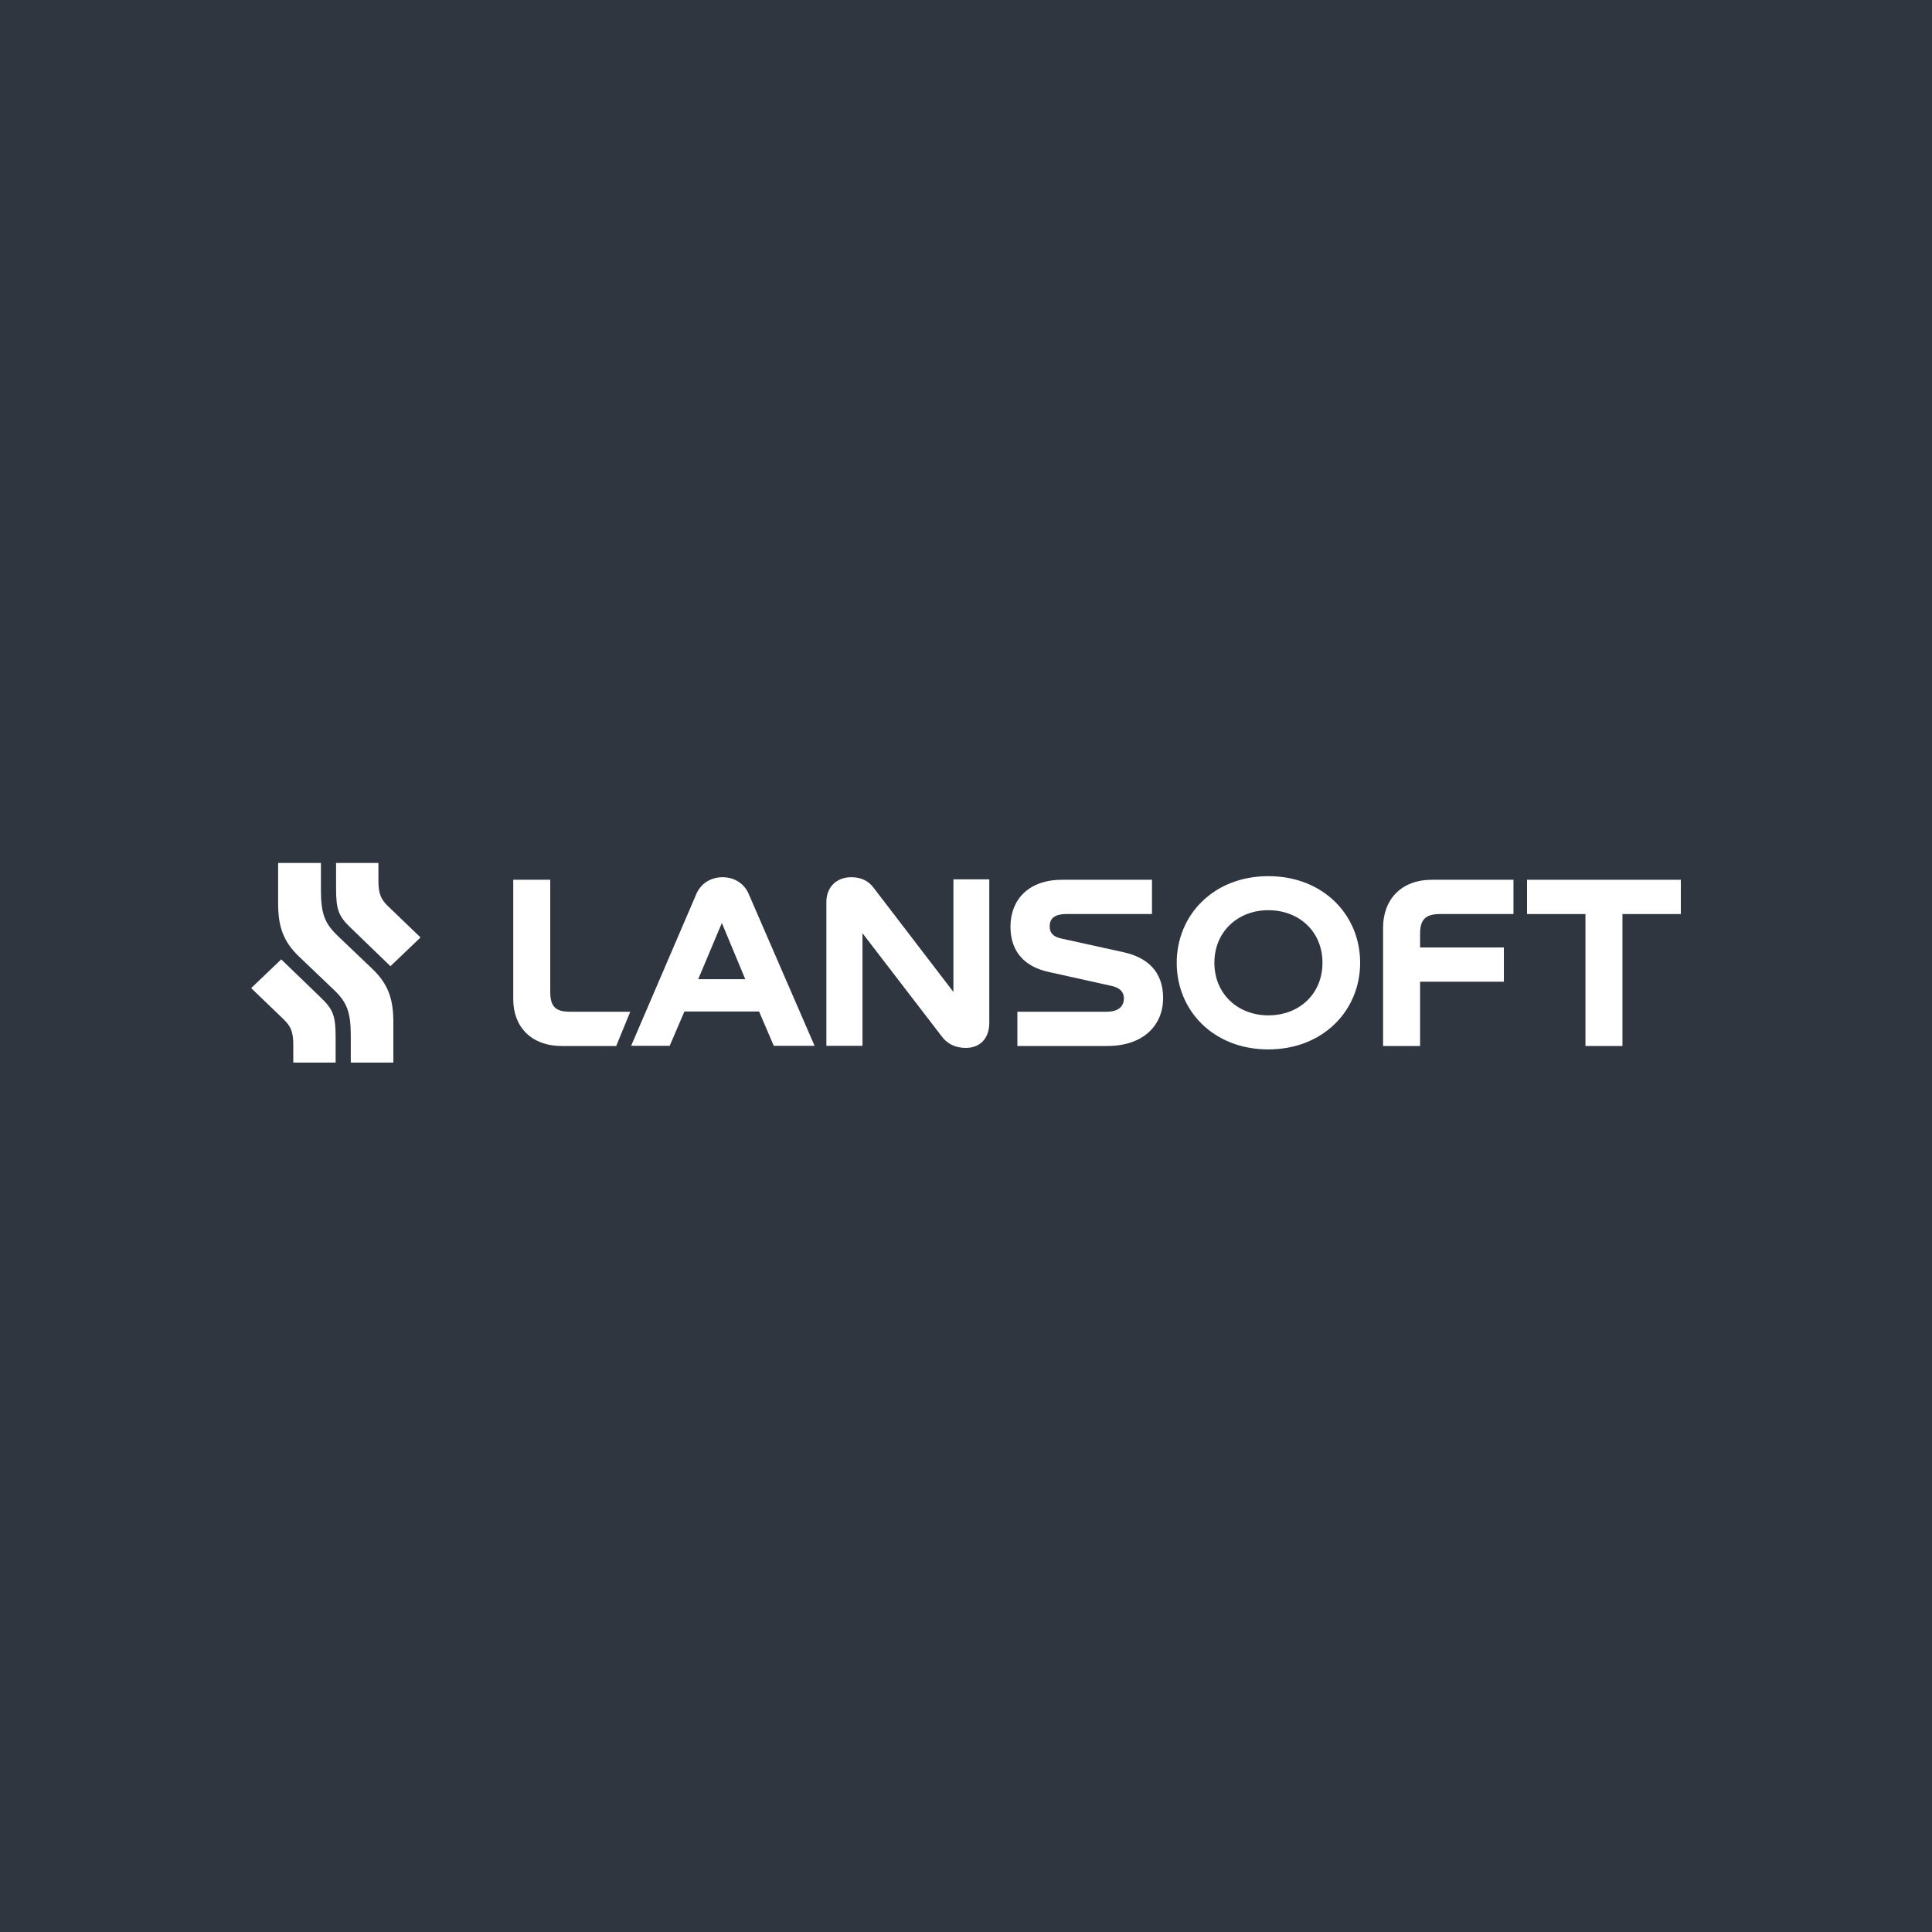<?xml version="1.0" encoding="UTF-8"?> <svg xmlns="http://www.w3.org/2000/svg" width="300" height="300" viewBox="0 0 300 300" fill="none"><rect width="300" height="300" fill="#2F3640"></rect><g clip-path="url(#clip0_1258_27)"><path d="M214.766 144.047V162.422H220.511V152.441H233.523V147.12H220.511V145.005C220.511 142.857 221.272 141.932 223.625 141.932H235.011V136.611H222.345C217.604 136.611 214.766 139.651 214.766 144.047Z" fill="white"></path><path d="M237.121 136.611V141.932H246.189V162.422H251.934V141.932H261V136.611H237.121Z" fill="white"></path><path d="M43.672 148.971L39 153.433L44.053 158.291C45.125 159.349 45.541 160.142 45.541 162.29V165H52.116V161.067C52.116 157.762 51.735 156.738 49.832 154.92L43.672 148.971ZM60.629 150.029L65.301 145.567L60.248 140.709C59.175 139.651 58.76 138.858 58.76 136.71V134H52.185V137.933C52.185 141.238 52.566 142.262 54.469 144.08L60.629 150.029ZM54.469 165H61.079V158.787C61.079 155.284 60.387 152.904 57.826 150.458L52.427 145.303C50.42 143.386 49.832 141.866 49.832 138.164V134H43.187V140.213C43.187 143.716 43.88 146.096 46.44 148.542L51.874 153.73C53.881 155.647 54.469 157.167 54.469 160.869V165Z" fill="white"></path><path d="M112.193 136.214C110.428 136.214 108.836 137.139 108.109 138.858L98.004 162.389H103.991L106.275 157.068H117.868L120.152 162.389H126.485L116.276 138.858C115.584 137.205 114.061 136.214 112.193 136.214ZM108.42 152.044L112.089 143.32L115.723 152.044H108.42Z" fill="white"></path><path d="M85.442 154.027V136.611H79.697V155.184C79.697 159.414 82.465 162.422 87.241 162.422H95.685L97.865 157.101H88.556C86.203 157.134 85.442 156.209 85.442 154.027Z" fill="white"></path><path d="M148.045 154.027L135.69 137.899C134.86 136.776 133.718 136.214 132.195 136.214C129.807 136.214 128.319 137.833 128.319 140.048V162.389H133.925V144.906L146.211 160.902C147.041 162.025 148.252 162.719 149.983 162.719C152.128 162.719 153.616 161.298 153.616 158.819V136.544H148.045V154.027Z" fill="white"></path><path d="M174.553 147.88L164.794 145.732C163.548 145.468 162.995 144.873 162.995 143.848C162.995 142.659 163.687 141.932 165.625 141.932H178.879V136.611H164.933C159.534 136.611 156.904 139.883 156.904 143.882C156.904 148.013 159.361 150.161 162.822 150.921L172.65 153.102C173.792 153.367 174.519 153.961 174.519 155.019C174.519 156.176 173.792 157.101 171.819 157.101H157.977V162.422H171.923C177.633 162.422 180.609 159.117 180.609 154.986C180.609 150.723 178.014 148.674 174.553 147.88Z" fill="white"></path><path d="M196.943 136.049C188.43 136.049 182.72 142.097 182.72 149.5C182.72 156.936 188.43 162.951 196.943 162.951C205.457 162.951 211.202 156.903 211.202 149.5C211.202 142.064 205.457 136.049 196.943 136.049ZM196.943 157.663C192.202 157.663 188.569 154.325 188.569 149.5C188.569 144.675 192.202 141.337 196.943 141.337C201.754 141.337 205.353 144.675 205.353 149.5C205.353 154.325 201.754 157.663 196.943 157.663Z" fill="white"></path></g><defs><clipPath id="clip0_1258_27"><rect width="222" height="31" fill="white" transform="translate(39 134)"></rect></clipPath></defs></svg> 